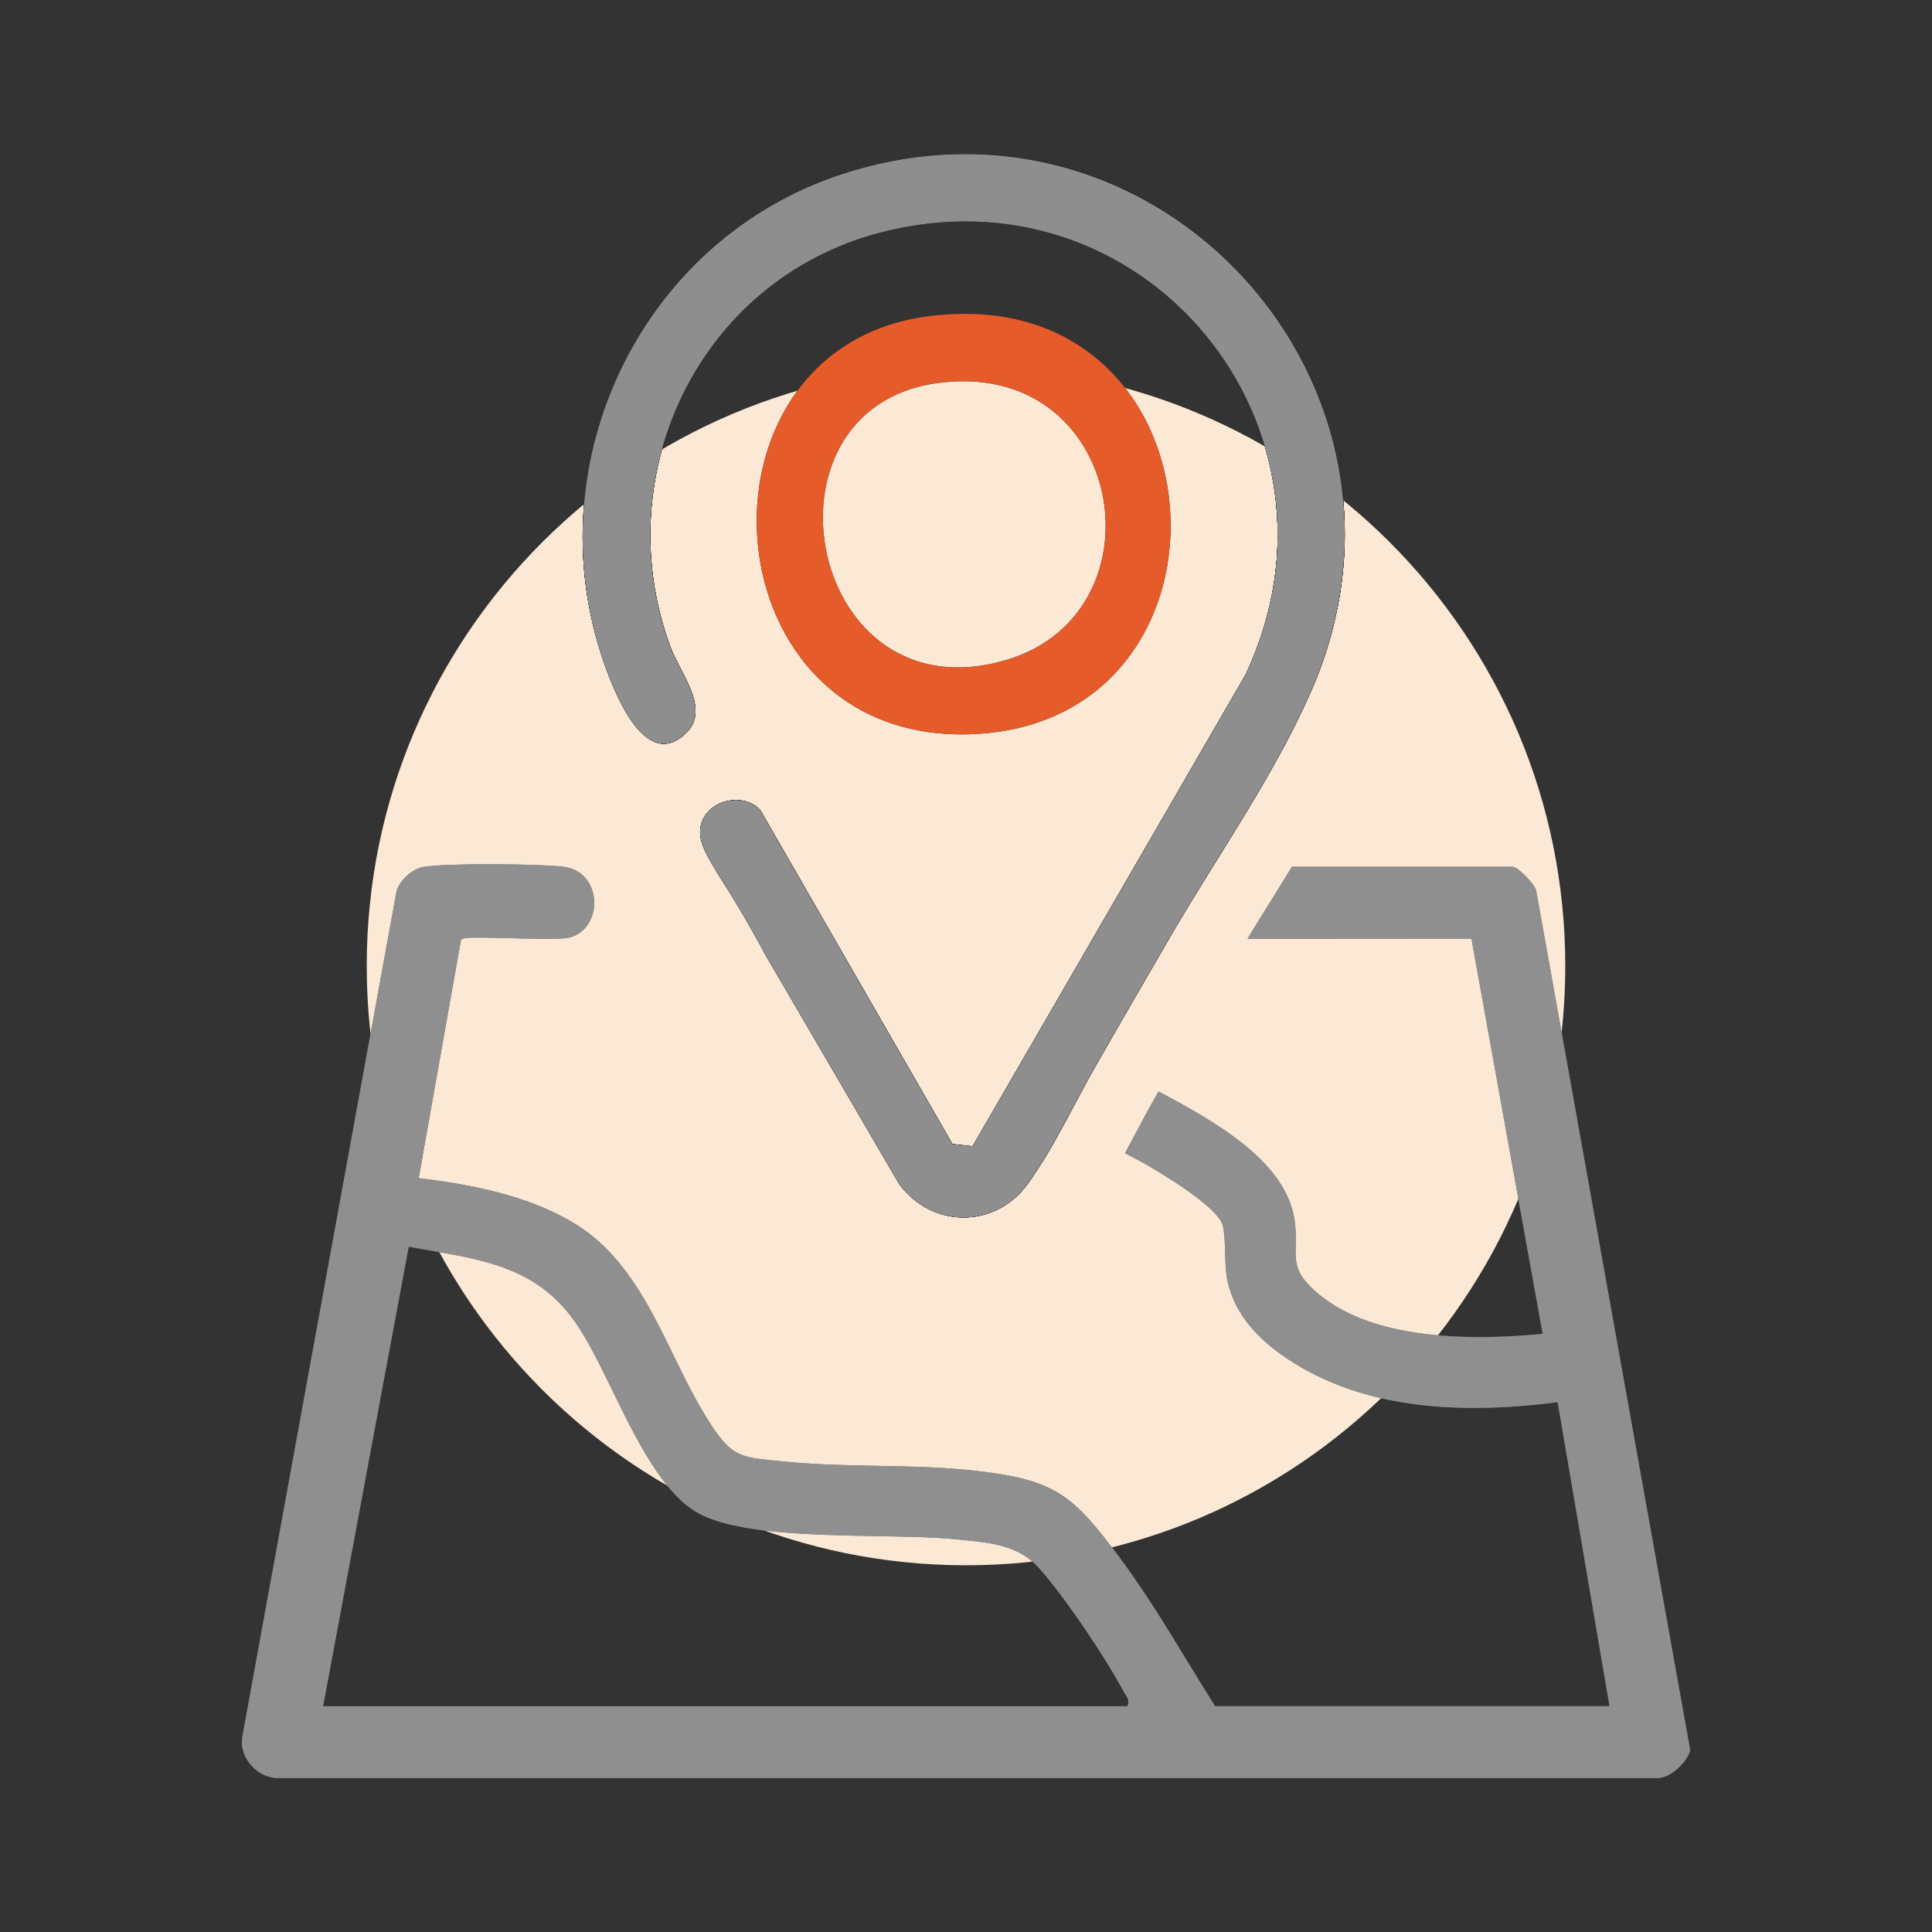 <svg xmlns="http://www.w3.org/2000/svg" id="Capa_1" data-name="Capa 1" viewBox="0 0 384 384"><rect x="0" y="0" width="384" height="384" fill="#333333" stroke="none"/><defs><style> .cls-1 { fill: #e55b2a; } .cls-2 { fill: #6d6d6d; } .cls-3 { fill: #8f8f8f; } .cls-4 { fill: #fce9d5; } .cls-5 { fill: #8f8e8f; } .cls-6 { fill: #1d1d1b; } </style></defs><path class="cls-4" d="M192,311.11c65.79,0,119.11-53.33,119.11-119.11s-53.33-119.12-119.11-119.12-119.11,53.33-119.11,119.12,53.33,119.11,119.11,119.11"></path><g><g><path class="cls-2" d="M305.4,177.35c-.06-1.42-3.72-5.07-4.74-5.07h-43.87c-1.23,2-2.45,3.97-3.69,5.95l-.5.81c-1.62,2.6-3.16,5.07-4.65,7.55l44.51-.03,14.16,78.56-.52.05c-20.61,1.89-35.42-.79-44.06-8-4.62-3.85-4.58-6.11-4.5-9.52.03-1.3.06-2.79-.16-4.63-1.43-12.19-16.13-20.21-27.1-26.08l-.59,1.03c-1.38,2.41-2.76,4.99-4.17,7.64-.63,1.2-1.27,2.39-1.92,3.6,1.87.96,3.27,1.71,3.94,2.09,1.48.84,14.5,8.33,15.49,12.27.36,1.47.42,3.38.48,5.39.06,1.95.11,3.97.48,5.67,1.45,6.75,6.36,12.43,15,17.35,12.71,7.22,29.12,9.43,50.16,6.77l.45-.06.08.46,10.23,59.97h-78.41l-.13-.22c-1.82-2.88-3.63-5.84-5.38-8.7-4.19-6.88-8.53-13.99-13.4-20.54-9.38-12.61-12.86-15.49-28.37-17.29-6.59-.77-13.36-.9-19.91-1.02-6.15-.11-12.51-.24-18.7-.88l-1.69-.17c-6.74-.68-8.56-.86-12.8-7.44-2.72-4.21-5.03-8.92-7.25-13.47-4.87-9.99-9.92-20.31-19.76-26.26-7.36-4.46-17.02-7.3-30.39-8.9l-.5-.07,8.41-47.36.13-.11c.46-.4,2.44-.4,9.53-.22,4.73.12,10.09.27,11.69-.09,3.72-.82,5.27-4.38,5.12-7.33-.13-2.81-1.84-6.26-6.19-6.79-4.77-.56-22.93-.75-27.71.05-2.18.36-4.59,2.47-5.36,4.7l-30.61,167.83c-.44,1.86.04,3.88,1.31,5.55,1.35,1.8,3.38,2.92,5.41,3h274.24c2.6.26,6.31-3.19,6.73-5.6l-30.53-170.42ZM224.2,338.77l-.09.36H64.21l17.02-91.34.47.09c1.16.21,2.31.41,3.44.6,11.78,2.05,21.95,3.81,29.32,14.5,2.42,3.5,4.76,8.28,7.24,13.35,4.73,9.7,10.1,20.68,17.22,24.49,7.45,3.99,22.39,4.26,35.57,4.5,5.79.11,11.27.2,15.42.62l1.54.15c5.4.53,10.97,1.07,14.9,5.39,5.16,5.68,13.69,18.41,17.05,24.86.1.17.2.33.31.48.32.46.71,1.02.5,1.94Z"></path><path class="cls-3" d="M305.4,177.35c-.06-1.42-3.72-5.07-4.74-5.07h-43.87c-1.23,2-2.45,3.97-3.69,5.95l-.5.81c-1.62,2.6-3.16,5.07-4.65,7.55l44.51-.03,14.16,78.56-.52.05c-20.61,1.89-35.42-.79-44.06-8-4.62-3.85-4.58-6.11-4.5-9.52.03-1.3.06-2.79-.16-4.63-1.43-12.19-16.13-20.21-27.1-26.08l-.59,1.03c-1.38,2.41-2.76,4.99-4.17,7.64-.63,1.2-1.27,2.39-1.92,3.6,1.87.96,3.27,1.71,3.94,2.09,1.48.84,14.5,8.33,15.49,12.27.36,1.47.42,3.38.48,5.39.06,1.95.11,3.97.48,5.67,1.45,6.75,6.36,12.43,15,17.35,12.71,7.22,29.12,9.43,50.16,6.77l.45-.06.08.46,10.23,59.97h-78.41l-.13-.22c-1.82-2.88-3.63-5.84-5.38-8.7-4.19-6.88-8.53-13.99-13.4-20.54-9.38-12.61-12.86-15.49-28.37-17.29-6.59-.77-13.36-.9-19.91-1.02-6.15-.11-12.51-.24-18.7-.88l-1.69-.17c-6.74-.68-8.56-.86-12.8-7.44-2.72-4.21-5.03-8.92-7.25-13.47-4.87-9.99-9.92-20.31-19.76-26.26-7.36-4.46-17.02-7.3-30.39-8.9l-.5-.07,8.41-47.36.13-.11c.46-.4,2.44-.4,9.53-.22,4.73.12,10.09.27,11.69-.09,3.72-.82,5.27-4.38,5.12-7.33-.13-2.81-1.84-6.26-6.19-6.79-4.77-.56-22.93-.75-27.71.05-2.18.36-4.59,2.47-5.36,4.7l-30.61,167.83c-.44,1.86.04,3.88,1.31,5.55,1.35,1.8,3.38,2.92,5.41,3h274.24c2.6.26,6.31-3.19,6.73-5.6l-30.53-170.42ZM224.2,338.77l-.09.36H64.21l17.02-91.34.47.09c1.16.21,2.31.41,3.44.6,11.78,2.05,21.95,3.81,29.32,14.5,2.42,3.5,4.76,8.28,7.24,13.35,4.73,9.7,10.1,20.68,17.22,24.49,7.45,3.99,22.39,4.26,35.57,4.5,5.79.11,11.27.2,15.42.62l1.54.15c5.4.53,10.97,1.07,14.9,5.39,5.16,5.68,13.69,18.41,17.05,24.86.1.17.2.33.31.48.32.46.71,1.02.5,1.94Z"></path></g><g><g><g><path class="cls-6" d="M167.36,34.6c-39.75,12.99-60.97,56.96-47.51,96.49,1.96,5.76,8.33,22.94,16.69,14.42,4.63-4.73-1.46-11.87-3.36-17.09-12.51-34.23,5.88-72.65,41.48-82.12,52.75-14.02,96.03,38.66,72.91,87.81l-54.26,93.73-4.02-.46-38.19-66.38c-3.69-3.97-11.58-1.66-11.93,4-.15,2.52,1.09,4.85,4.97,10.97,3.67,5.8,6.35,10.67,8.03,13.83l26.53,45.47c6.54,8.94,19.12,8.95,25.59,0,5.19-7.18,9.29-16.15,13.79-23.98,4.81-8.37,9.62-16.73,14.48-25.07,9.34-16.07,20.55-31.83,28.03-48.85,26.57-60.53-30.3-123.36-93.22-102.78Z"></path><path class="cls-6" d="M167.36,34.6c-39.75,12.99-60.97,56.96-47.51,96.49,1.96,5.76,8.33,22.94,16.69,14.42,4.63-4.73-1.46-11.87-3.36-17.09-12.51-34.23,5.88-72.65,41.48-82.12,52.75-14.02,96.03,38.66,72.91,87.81l-54.26,93.73-4.02-.46-38.19-66.38c-3.69-3.97-11.58-1.66-11.93,4-.15,2.52,1.09,4.85,4.97,10.97,3.67,5.8,6.35,10.67,8.03,13.83l26.53,45.47c6.54,8.94,19.12,8.95,25.59,0,5.19-7.18,9.29-16.15,13.79-23.98,4.81-8.37,9.62-16.73,14.48-25.07,9.34-16.07,20.55-31.83,28.03-48.85,26.57-60.53-30.3-123.36-93.22-102.78Z"></path><path class="cls-6" d="M167.36,34.6c-39.75,12.99-60.97,56.96-47.51,96.49,1.96,5.76,8.33,22.94,16.69,14.42,4.63-4.73-1.46-11.87-3.36-17.09-12.51-34.23,5.88-72.65,41.48-82.12,52.75-14.02,96.03,38.66,72.91,87.81l-54.26,93.73-4.02-.46-38.19-66.38c-3.69-3.97-11.58-1.66-11.93,4-.15,2.52,1.09,4.85,4.97,10.97,3.67,5.8,6.35,10.67,8.03,13.83l26.53,45.47c6.54,8.94,19.12,8.95,25.59,0,5.19-7.18,9.29-16.15,13.79-23.98,4.81-8.37,9.62-16.73,14.48-25.07,9.34-16.07,20.55-31.83,28.03-48.85,26.57-60.53-30.3-123.36-93.22-102.78Z"></path></g><path class="cls-6" d="M184.19,62.9c-48.88,6.6-43.88,85.6,9.52,83,56.05-2.74,50.54-91.11-9.52-83ZM200.2,131.12c-39.63,11.97-51.22-49.54-14.23-54.94,37.53-5.47,46,45.35,14.23,54.94Z"></path></g><g><g><path d="M260.58,137.38c-7.48,17.02-18.69,32.79-28.03,48.85-4.85,8.34-9.67,16.7-14.48,25.07-4.5,7.82-8.6,16.79-13.79,23.98-6.47,8.96-19.05,8.95-25.59,0l-26.53-45.47c-1.69-3.16-4.37-8.02-8.03-13.83-3.88-6.13-5.12-8.45-4.97-10.97.35-5.66,8.24-7.98,11.93-4l38.19,66.38,4.02.46,54.26-93.73c23.12-49.16-20.16-101.83-72.91-87.81-35.6,9.47-53.99,47.89-41.48,82.12,1.91,5.22,8,12.36,3.36,17.09-8.36,8.52-14.73-8.66-16.69-14.42-13.45-39.53,7.77-83.5,47.51-96.49,62.93-20.58,119.8,42.26,93.22,102.78Z"></path><path class="cls-5" d="M260.58,137.38c-7.48,17.02-18.69,32.79-28.03,48.85-4.85,8.34-9.67,16.7-14.48,25.07-4.5,7.82-8.6,16.79-13.79,23.98-6.47,8.96-19.05,8.95-25.59,0l-26.53-45.47c-1.69-3.16-4.37-8.02-8.03-13.83-3.88-6.13-5.12-8.45-4.97-10.97.35-5.66,8.24-7.98,11.93-4l38.19,66.38,4.02.46,54.26-93.73c23.12-49.16-20.16-101.83-72.91-87.81-35.6,9.47-53.99,47.89-41.48,82.12,1.91,5.22,8,12.36,3.36,17.09-8.36,8.52-14.73-8.66-16.69-14.42-13.45-39.53,7.77-83.5,47.51-96.49,62.93-20.58,119.8,42.26,93.22,102.78Z"></path></g><path class="cls-1" d="M184.19,62.9c-48.88,6.6-43.88,85.6,9.52,83,56.05-2.74,50.54-91.11-9.52-83ZM200.2,131.12c-39.63,11.97-51.22-49.54-14.23-54.94,37.53-5.47,46,45.35,14.23,54.94Z"></path></g></g></g></svg>